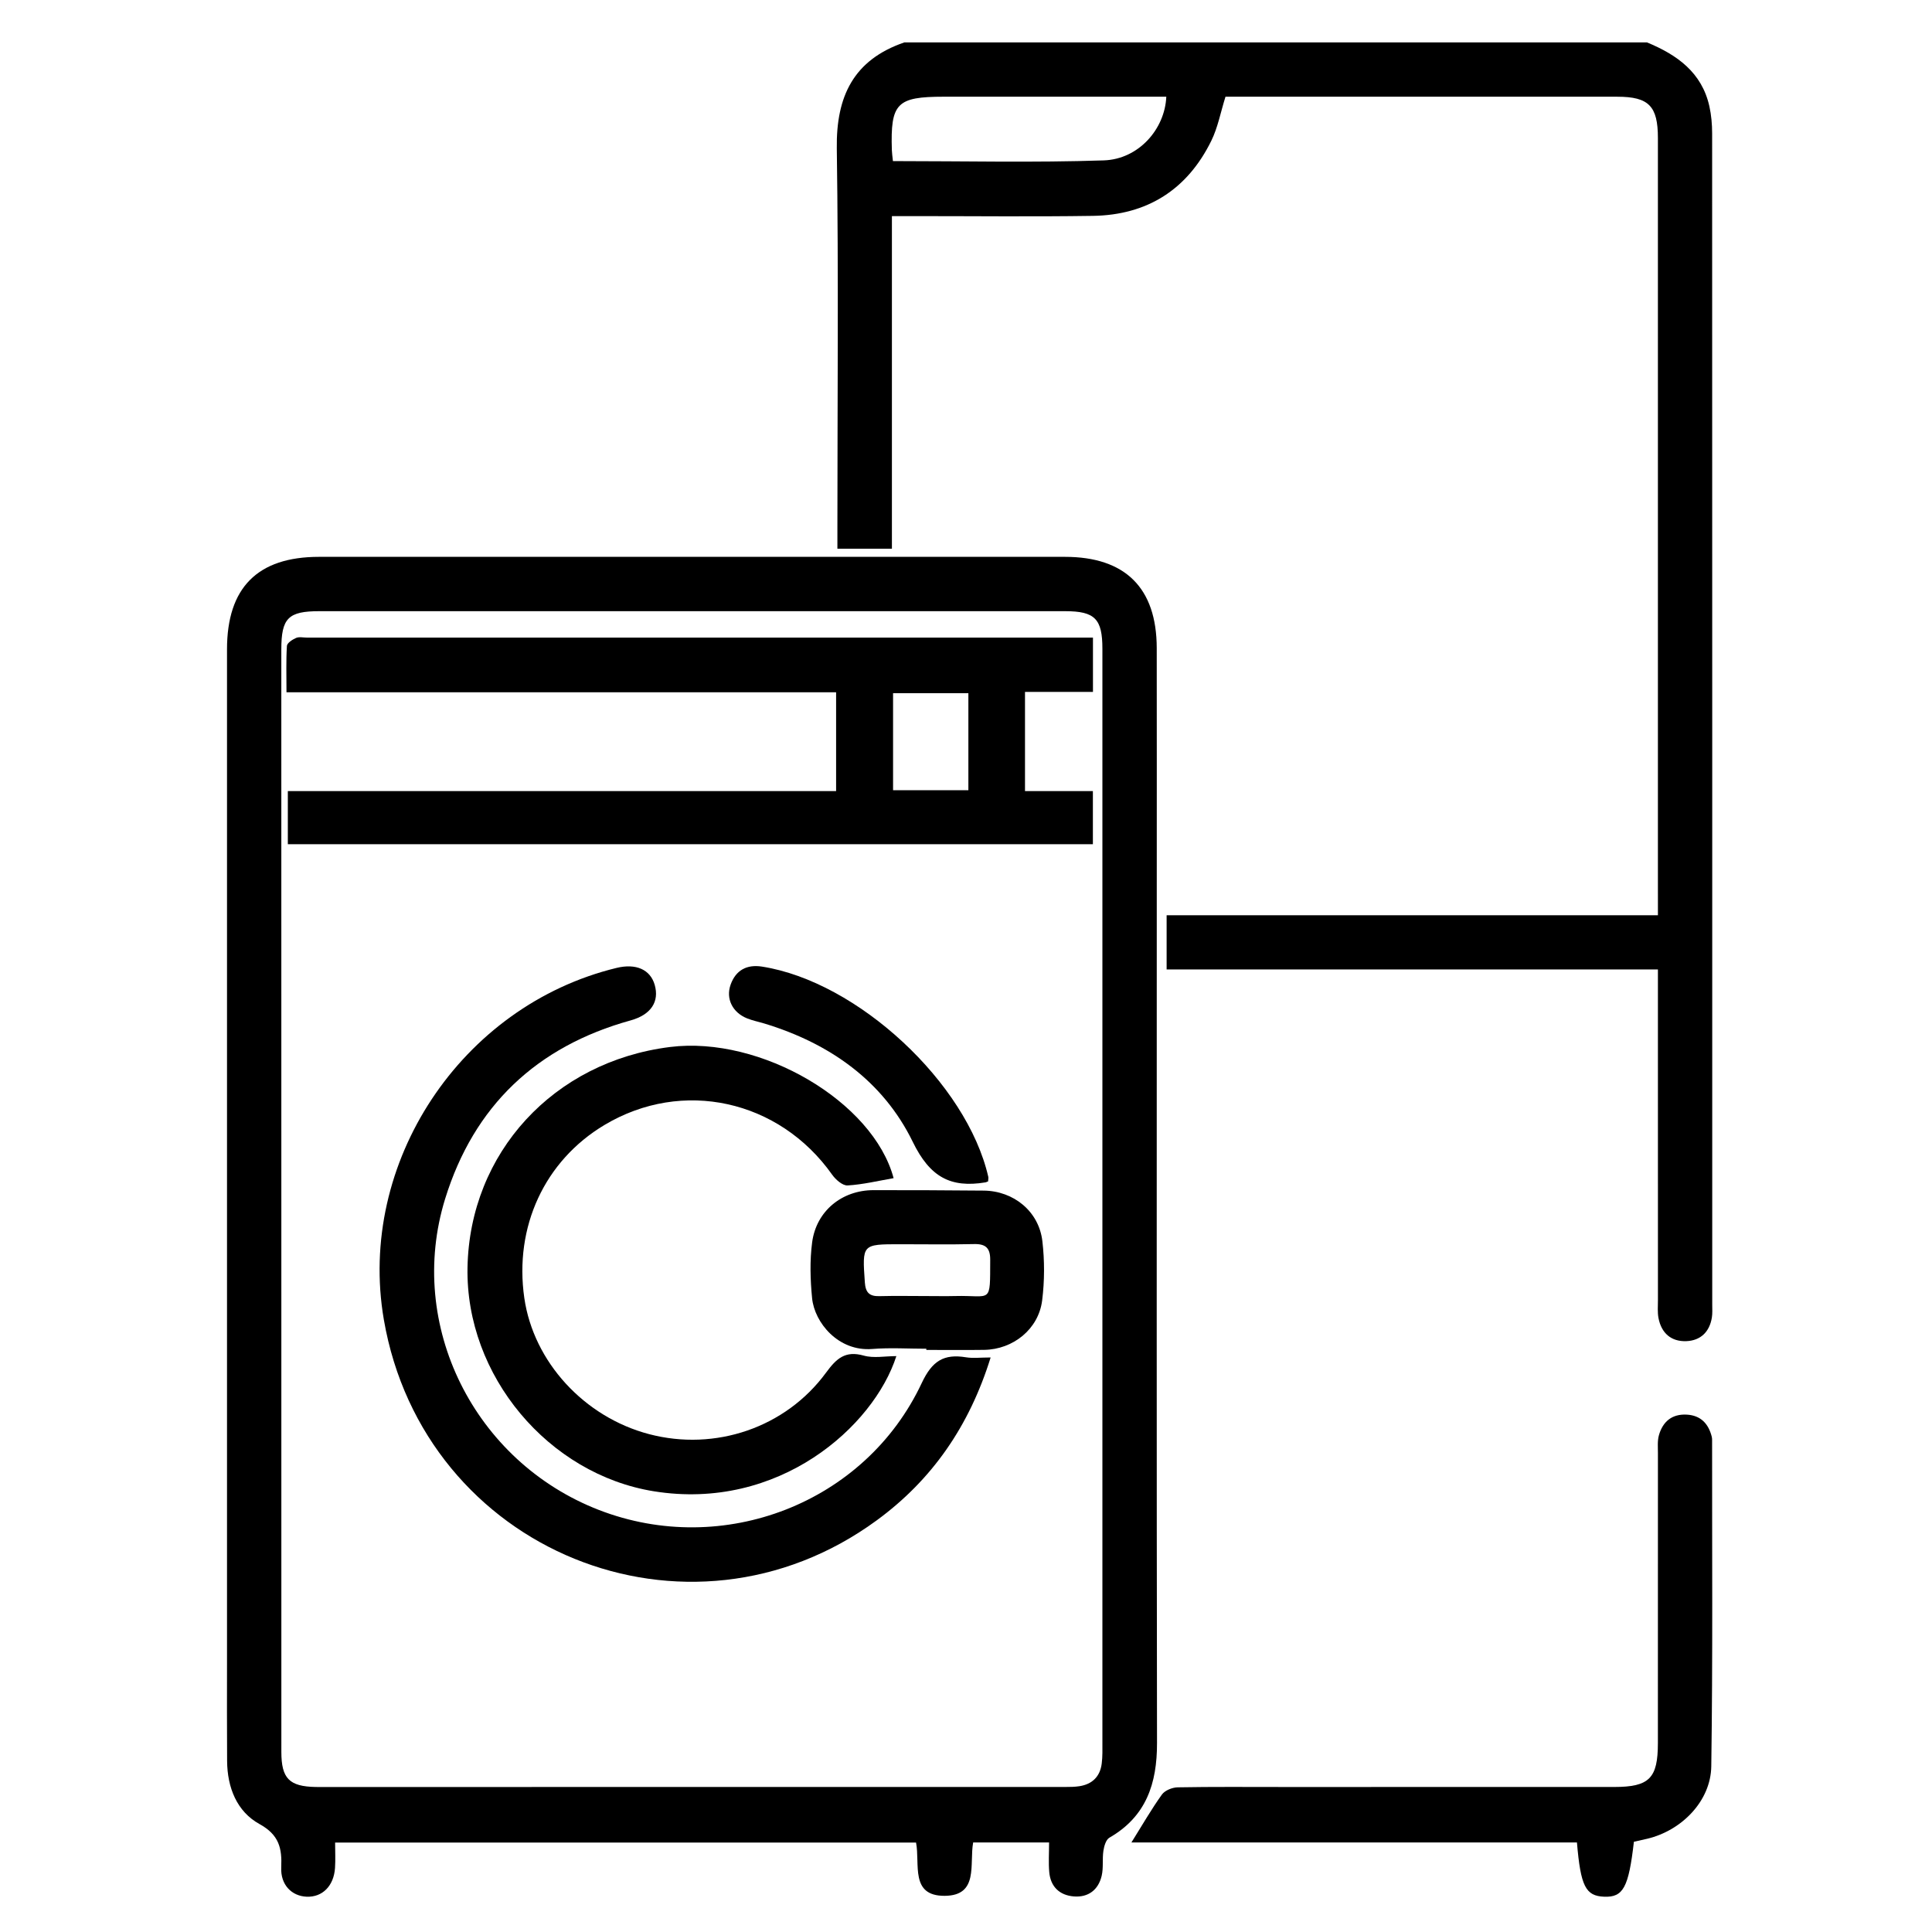 <?xml version="1.0" encoding="utf-8"?>
<!-- Generator: Adobe Illustrator 16.0.0, SVG Export Plug-In . SVG Version: 6.00 Build 0)  -->
<!DOCTYPE svg PUBLIC "-//W3C//DTD SVG 1.1//EN" "http://www.w3.org/Graphics/SVG/1.1/DTD/svg11.dtd">
<svg version="1.1" id="Layer_1" xmlns="http://www.w3.org/2000/svg" xmlns:xlink="http://www.w3.org/1999/xlink" x="0px" y="0px"
	 width="400px" height="400px" viewBox="0 0 400 400" enable-background="new 0 0 400 400" xml:space="preserve">
<g>
	<path fill-rule="evenodd" clip-rule="evenodd" d="M340.982,8.774c6.219,2.566,11.374,6.207,12.934,13.268
		c0.399,1.808,0.562,3.703,0.563,5.559c0.026,80.849,0.022,161.698,0.021,242.547c0,0.874,0.063,1.764-0.073,2.619
		c-0.477,2.988-2.34,4.784-5.282,4.904c-3.14,0.128-5.171-1.658-5.771-4.773c-0.232-1.209-0.115-2.49-0.115-3.738
		c-0.005-21.368-0.004-42.736-0.005-64.104c0-1.345,0-2.688,0-4.339c-34.061,0-67.745,0-101.717,0c0-3.848,0-7.376,0-11.22
		c33.747,0,67.434,0,101.717,0c0-1.61,0-2.92,0-4.23c0-52.233,0.003-104.466-0.002-156.699c-0.001-6.608-1.896-8.539-8.395-8.541
		c-25.991-0.007-51.983-0.003-77.975-0.003c-1.111,0-2.223,0-3.159,0c-1.015,3.241-1.581,6.367-2.928,9.11
		c-4.965,10.113-13.269,15.391-24.521,15.56c-12.368,0.187-24.741,0.047-37.112,0.05c-1.348,0-2.696,0-4.501,0
		c0,23.139,0,45.932,0,68.869c-3.921,0-7.382,0-11.286,0c0-1.598,0-3.068,0-4.538c0-26.117,0.253-52.237-0.123-78.348
		c-0.155-10.814,3.491-18.354,14-21.952C238.495,8.774,289.739,8.774,340.982,8.774z M184.871,33.351
		c14.747,0,29.214,0.34,43.653-0.144c7.216-0.241,12.656-6.473,12.945-13.185c-15.357,0-30.707,0-46.057,0
		c-9.754,0-11.065,1.342-10.764,11.044C184.667,31.684,184.765,32.299,184.871,33.351z"/>
	<path fill-rule="evenodd" clip-rule="evenodd" d="M217.201,381.463c-5.503,0-10.548,0-15.719,0
		c-0.814,4.474,1.219,11.007-5.898,11.048c-7.214,0.042-5.063-6.552-5.927-11.029c-40.014,0-79.919,0-120.277,0
		c0,1.838,0.094,3.552-0.019,5.253c-0.249,3.742-2.626,6.095-5.885,5.956c-3.102-0.133-5.414-2.475-5.251-6.056
		c0.179-3.971-0.427-6.738-4.49-8.978c-4.719-2.6-6.676-7.588-6.715-13.063C46.971,357.974,47,351.35,47,344.728
		c-0.001-70.1-0.002-140.198,0-210.297c0.001-12.775,6.338-19.141,19.052-19.142c51.479-0.003,102.959-0.003,154.438,0
		c12.485,0.001,18.982,6.442,19,18.887c0.023,16.119,0.006,32.238,0.006,48.357c0,59.456-0.045,118.911,0.051,178.365
		c0.014,8.357-2.234,15.192-9.862,19.579c-0.709,0.407-1.09,1.735-1.235,2.695c-0.259,1.714,0.032,3.534-0.362,5.201
		c-0.689,2.908-2.775,4.505-5.77,4.261c-2.95-0.24-4.824-2.015-5.085-5.053C217.065,385.632,217.201,383.655,217.201,381.463z
		 M58.249,248.398c0,38.103-0.004,76.206,0.004,114.311c0.001,5.507,1.639,7.159,7.089,7.268c0.25,0.006,0.5,0.003,0.75,0.003
		c51.471,0,102.942,0,154.412-0.007c0.997-0.001,2.007-0.008,2.986-0.16c2.665-0.416,4.269-2.006,4.61-4.677
		c0.189-1.479,0.142-2.99,0.142-4.487c0.002-75.446-0.005-150.893-0.002-226.339c0-6.169-1.541-7.771-7.701-7.771
		c-51.471-0.004-102.942-0.003-154.413-0.001c-6.456,0-7.88,1.437-7.881,7.927C58.244,172.442,58.245,210.42,58.249,248.398z"/>
	<path fill-rule="evenodd" clip-rule="evenodd" d="M234.249,381.461c2.246-3.592,4.123-6.869,6.313-9.921
		c0.617-0.859,2.147-1.472,3.271-1.492c7.246-0.132,14.496-0.068,21.744-0.068c22.872,0,45.742,0.006,68.613-0.005
		c7.288-0.004,9.058-1.796,9.059-9.09c0.003-19.996-0.002-39.992,0.008-59.988c0.001-1.247-0.129-2.558,0.199-3.727
		c0.797-2.83,2.694-4.459,5.775-4.286c2.898,0.163,4.492,1.88,5.174,4.581c0.061,0.239,0.068,0.496,0.068,0.745
		c-0.018,22.495,0.153,44.993-0.17,67.483c-0.104,7.204-6.13,13.296-13.235,14.994c-0.949,0.227-1.904,0.432-2.786,0.632
		c-1.089,9.474-2.216,11.529-6.146,11.375c-3.847-0.15-4.88-2.149-5.645-11.233C295.733,381.461,264.937,381.461,234.249,381.461z"
		/>
	<path fill-rule="evenodd" clip-rule="evenodd" d="M226.286,132.008c0,3.934,0,7.371,0,11.244c-4.769,0-9.328,0-14.071,0
		c0,6.992,0,13.548,0,20.53c4.711,0,9.271,0,14.055,0c0,3.858,0,7.292,0,11.007c-55.523,0-110.944,0-166.677,0
		c0-3.559,0-7.087,0-11.006c37.867,0,75.558,0,113.514,0c0-6.939,0-13.489,0-20.45c-37.861,0-75.552,0-113.793,0
		c0-3.467-0.104-6.544,0.089-9.603c0.038-0.605,1.139-1.318,1.895-1.65c0.631-0.277,1.476-0.072,2.225-0.072
		c52.866,0,105.732,0,158.598,0C223.461,132.008,224.801,132.008,226.286,132.008z M200.491,163.604c0-6.973,0-13.515,0-20.089
		c-5.336,0-10.388,0-15.591,0c0,6.8,0,13.34,0,20.089C190.219,163.604,195.271,163.604,200.491,163.604z"/>
	<path fill-rule="evenodd" clip-rule="evenodd" d="M205.102,281.05c-4.43,14.245-12.14,25.334-23.554,33.699
		c-39.15,28.693-93.819,6.411-102.078-41.535c-5.585-32.423,15.967-64.996,48.179-72.817c4.027-0.978,6.988,0.334,7.899,3.5
		c0.999,3.469-0.745,6.19-4.975,7.363c-19.468,5.394-32.456,17.705-38.406,36.925c-8.108,26.191,6.042,54.442,31.831,64.436
		c25.706,9.961,55.152-1.387,66.831-26.265c2.165-4.609,4.579-6.096,9.18-5.342C201.458,281.251,202.978,281.05,205.102,281.05z"/>
	<path fill-rule="evenodd" clip-rule="evenodd" d="M185.013,243.925c-3.168,0.545-6.331,1.319-9.528,1.508
		c-1.035,0.061-2.469-1.198-3.196-2.226c-10.986-15.527-31.007-19.938-47.131-10.298c-12.398,7.413-18.733,21.086-16.603,35.835
		c1.909,13.216,12.392,24.647,25.841,28.182c13.662,3.589,28.246-1.308,36.63-12.735c2.151-2.932,3.969-4.609,7.813-3.525
		c2.046,0.577,4.388,0.103,6.741,0.103c-4.688,14.571-24.337,32.145-50.194,27.987c-21.829-3.51-39.022-23.934-38.593-46.343
		c0.453-23.731,17.816-42.628,41.938-45.644C157.545,214.416,180.796,228.104,185.013,243.925z"/>
	<path fill-rule="evenodd" clip-rule="evenodd" d="M191.786,279.239c-3.738,0-7.496-0.244-11.209,0.053
		c-6.995,0.561-11.945-5.446-12.442-10.518c-0.375-3.82-0.492-7.761,0.008-11.552c0.858-6.505,6.18-10.806,12.69-10.813
		c7.605-0.008,15.21,0.024,22.815,0.094c6.224,0.057,11.446,4.303,12.164,10.469c0.47,4.043,0.462,8.238-0.047,12.275
		c-0.748,5.935-6.005,10.144-12.01,10.23c-3.989,0.058-7.979,0.011-11.968,0.011C191.787,279.406,191.787,279.323,191.786,279.239z
		 M192.144,268.335c1.872,0,3.745,0.041,5.615-0.007c7.595-0.192,7.215,1.843,7.253-7.511c0.011-2.418-0.933-3.302-3.34-3.245
		c-5.114,0.119-10.233,0.034-15.349,0.034c-7.87,0-7.816,0.003-7.265,7.913c0.144,2.068,0.926,2.887,2.978,2.835
		C185.403,268.268,188.774,268.331,192.144,268.335z"/>
	<path fill-rule="evenodd" clip-rule="evenodd" d="M204.577,244.593c-0.306,0.117-0.419,0.184-0.539,0.203
		c-7.249,1.199-11.51-1.103-15.053-8.373c-6.149-12.621-17.229-20.42-30.737-24.516c-1.191-0.36-2.428-0.604-3.578-1.066
		c-2.999-1.206-4.437-4.053-3.409-6.962c1.064-3.014,3.357-4.242,6.482-3.757c19.813,3.081,42.418,24.084,46.873,43.531
		C204.668,243.884,204.599,244.142,204.577,244.593z"/>
</g>
<g>
</g>
<g>
</g>
<g>
</g>
<g>
</g>
<g>
</g>
<g>
</g>
<g>
</g>
<g>
</g>
<g>
</g>
<g>
</g>
<g>
</g>
<g>
</g>
<g>
</g>
<g>
</g>
<g>
</g>
</svg>
